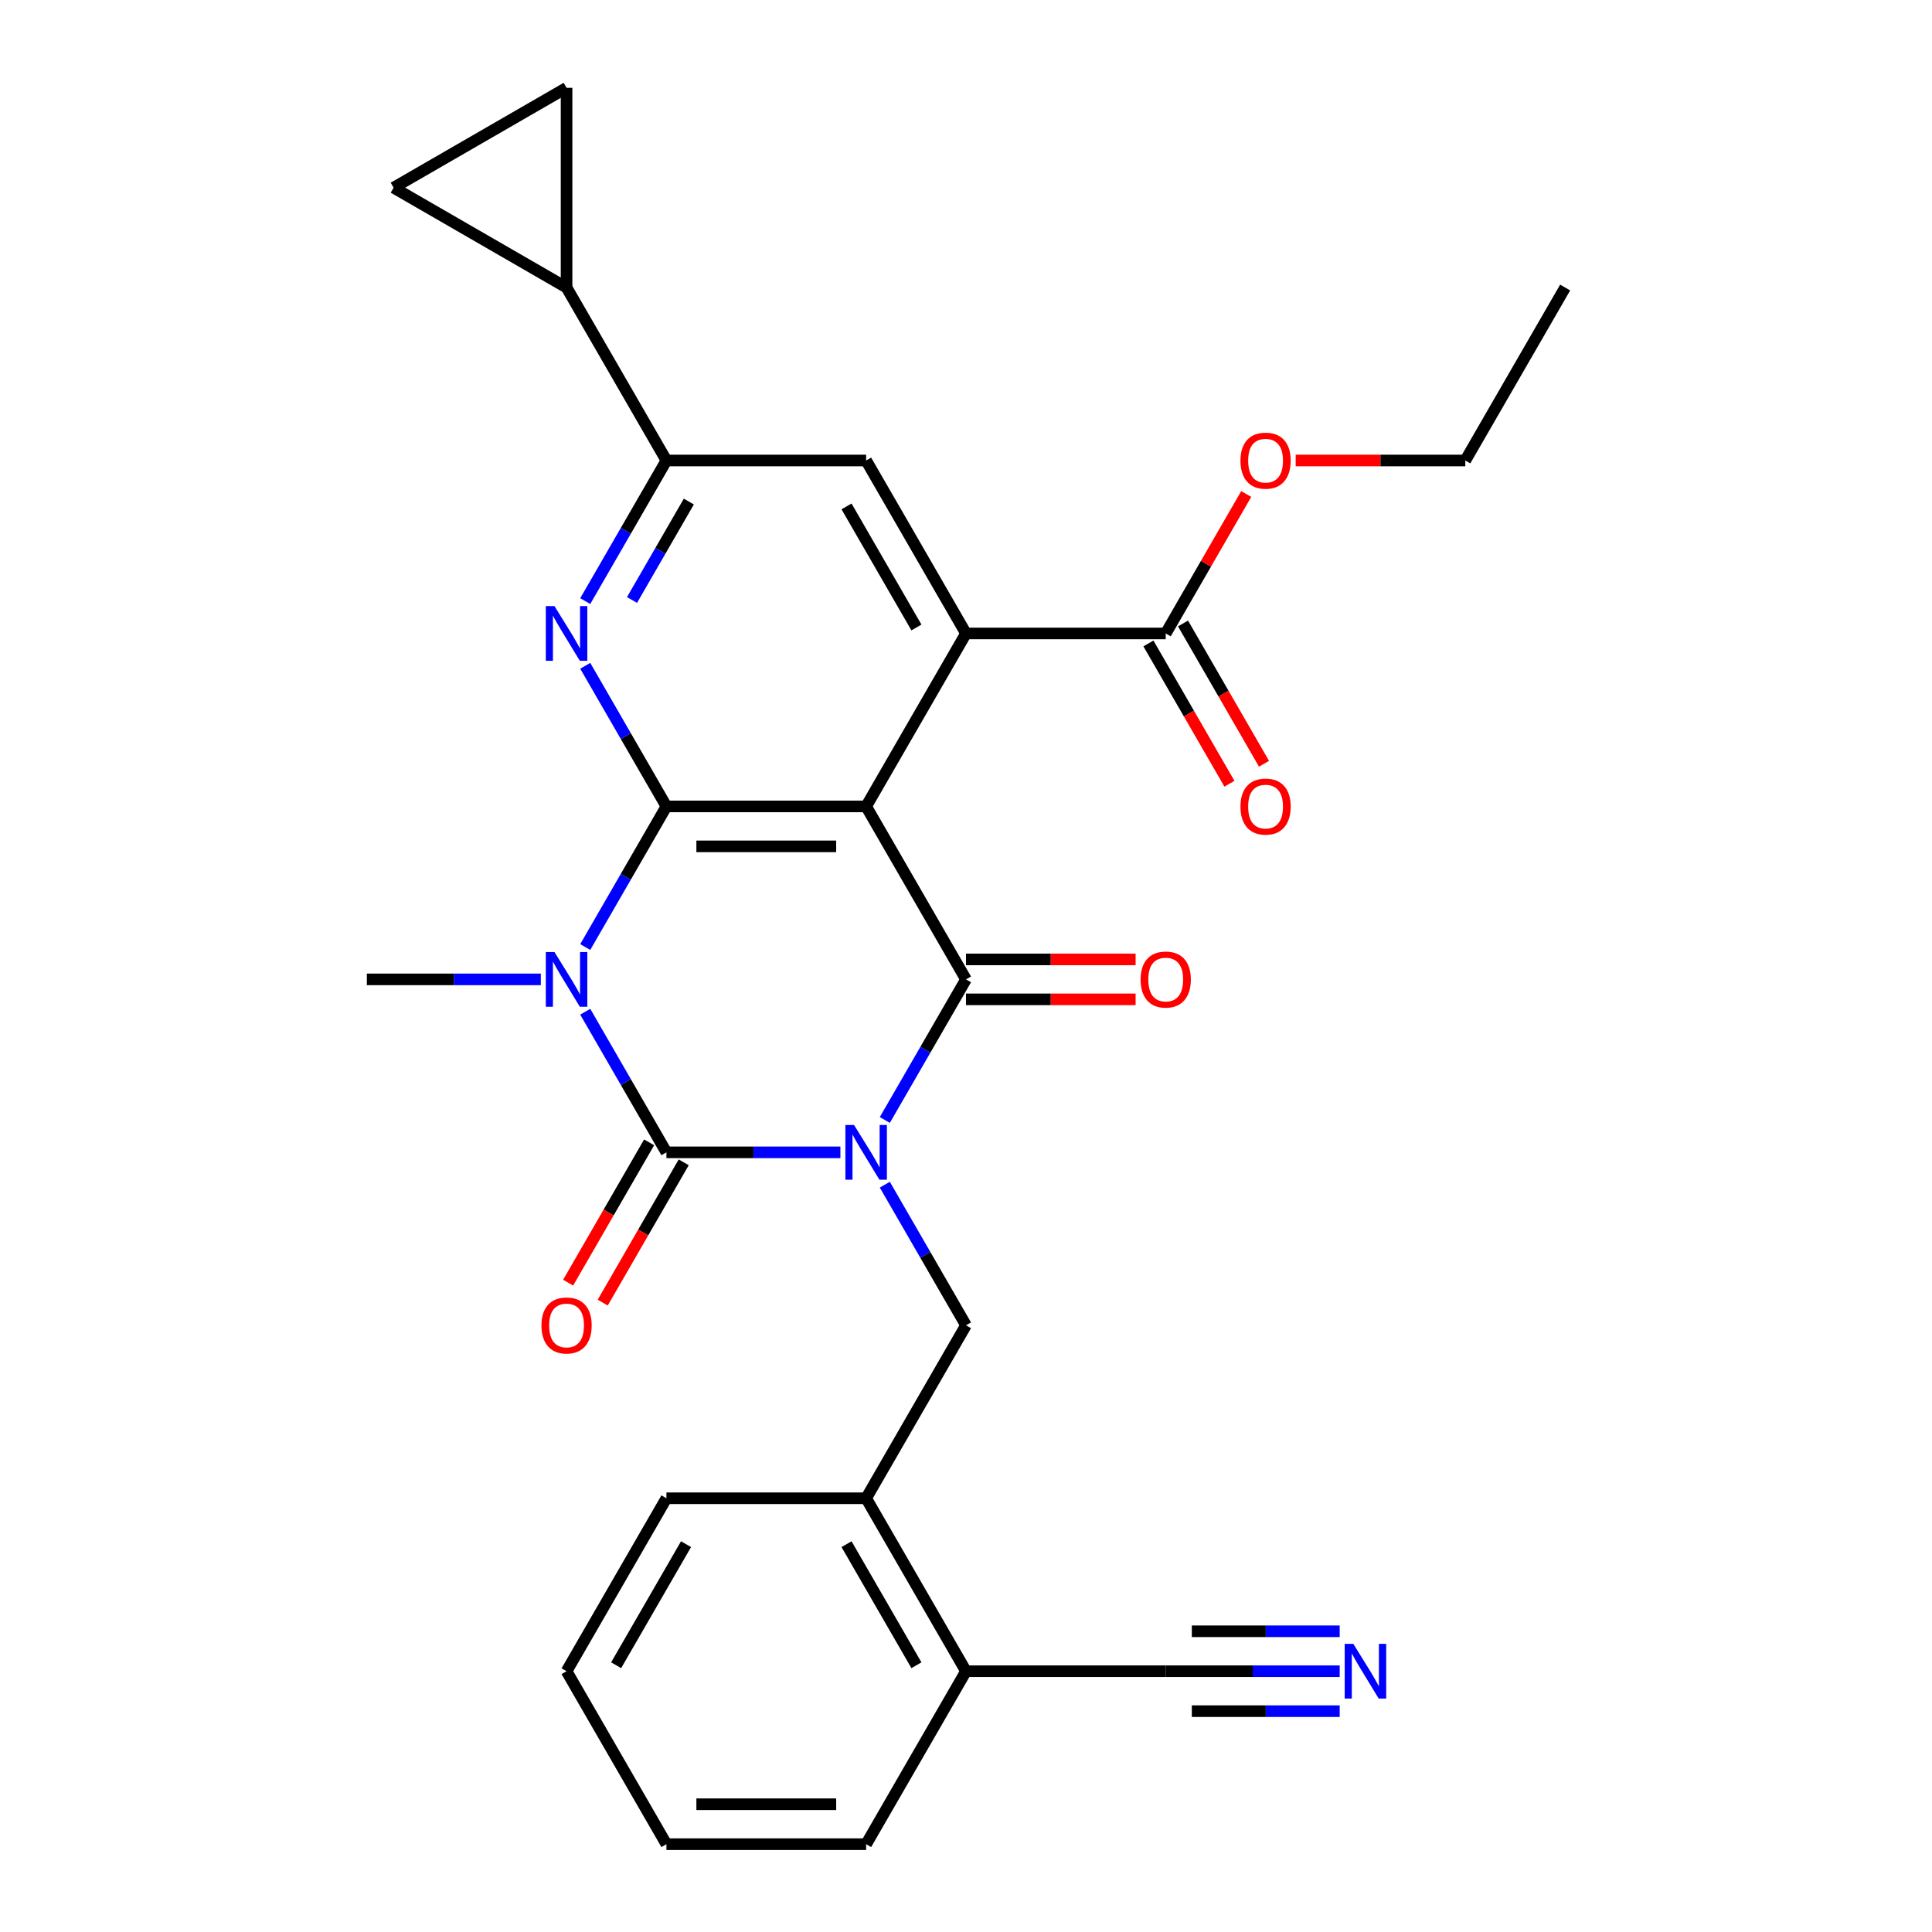 <?xml version='1.0' encoding='iso-8859-1'?>
<svg version='1.1' baseProfile='full'
              xmlns='http://www.w3.org/2000/svg'
                      xmlns:rdkit='http://www.rdkit.org/xml'
                      xmlns:xlink='http://www.w3.org/1999/xlink'
                  xml:space='preserve'
width='1000px' height='1000px' viewBox='0 0 1000 1000'>
<!-- END OF HEADER -->
<rect style='opacity:1.0;fill:#FFFFFF;stroke:none' width='1000' height='1000' x='0' y='0'> </rect>
<path class='bond-0' d='M 434.989,596.449 L 389.964,596.449' style='fill:none;fill-rule:evenodd;stroke:#0000FF;stroke-width:6px;stroke-linecap:butt;stroke-linejoin:miter;stroke-opacity:1' />
<path class='bond-0' d='M 389.964,596.449 L 344.94,596.449' style='fill:none;fill-rule:evenodd;stroke:#000000;stroke-width:6px;stroke-linecap:butt;stroke-linejoin:miter;stroke-opacity:1' />
<path class='bond-4' d='M 457.981,579.705 L 478.99,543.315' style='fill:none;fill-rule:evenodd;stroke:#0000FF;stroke-width:6px;stroke-linecap:butt;stroke-linejoin:miter;stroke-opacity:1' />
<path class='bond-4' d='M 478.99,543.315 L 500,506.925' style='fill:none;fill-rule:evenodd;stroke:#000000;stroke-width:6px;stroke-linecap:butt;stroke-linejoin:miter;stroke-opacity:1' />
<path class='bond-7' d='M 457.981,613.193 L 478.99,649.583' style='fill:none;fill-rule:evenodd;stroke:#0000FF;stroke-width:6px;stroke-linecap:butt;stroke-linejoin:miter;stroke-opacity:1' />
<path class='bond-7' d='M 478.99,649.583 L 500,685.973' style='fill:none;fill-rule:evenodd;stroke:#000000;stroke-width:6px;stroke-linecap:butt;stroke-linejoin:miter;stroke-opacity:1' />
<path class='bond-1' d='M 344.94,596.449 L 323.93,560.059' style='fill:none;fill-rule:evenodd;stroke:#000000;stroke-width:6px;stroke-linecap:butt;stroke-linejoin:miter;stroke-opacity:1' />
<path class='bond-1' d='M 323.93,560.059 L 302.92,523.669' style='fill:none;fill-rule:evenodd;stroke:#0000FF;stroke-width:6px;stroke-linecap:butt;stroke-linejoin:miter;stroke-opacity:1' />
<path class='bond-16' d='M 335.987,591.28 L 315.024,627.59' style='fill:none;fill-rule:evenodd;stroke:#000000;stroke-width:6px;stroke-linecap:butt;stroke-linejoin:miter;stroke-opacity:1' />
<path class='bond-16' d='M 315.024,627.59 L 294.06,663.9' style='fill:none;fill-rule:evenodd;stroke:#FF0000;stroke-width:6px;stroke-linecap:butt;stroke-linejoin:miter;stroke-opacity:1' />
<path class='bond-16' d='M 353.892,601.618 L 332.929,637.927' style='fill:none;fill-rule:evenodd;stroke:#000000;stroke-width:6px;stroke-linecap:butt;stroke-linejoin:miter;stroke-opacity:1' />
<path class='bond-16' d='M 332.929,637.927 L 311.965,674.237' style='fill:none;fill-rule:evenodd;stroke:#FF0000;stroke-width:6px;stroke-linecap:butt;stroke-linejoin:miter;stroke-opacity:1' />
<path class='bond-21' d='M 279.928,506.925 L 234.904,506.925' style='fill:none;fill-rule:evenodd;stroke:#0000FF;stroke-width:6px;stroke-linecap:butt;stroke-linejoin:miter;stroke-opacity:1' />
<path class='bond-21' d='M 234.904,506.925 L 189.879,506.925' style='fill:none;fill-rule:evenodd;stroke:#000000;stroke-width:6px;stroke-linecap:butt;stroke-linejoin:miter;stroke-opacity:1' />
<path class='bond-29' d='M 302.92,490.18 L 323.93,453.79' style='fill:none;fill-rule:evenodd;stroke:#0000FF;stroke-width:6px;stroke-linecap:butt;stroke-linejoin:miter;stroke-opacity:1' />
<path class='bond-29' d='M 323.93,453.79 L 344.94,417.401' style='fill:none;fill-rule:evenodd;stroke:#000000;stroke-width:6px;stroke-linecap:butt;stroke-linejoin:miter;stroke-opacity:1' />
<path class='bond-2' d='M 448.313,417.401 L 500,506.925' style='fill:none;fill-rule:evenodd;stroke:#000000;stroke-width:6px;stroke-linecap:butt;stroke-linejoin:miter;stroke-opacity:1' />
<path class='bond-3' d='M 448.313,417.401 L 344.94,417.401' style='fill:none;fill-rule:evenodd;stroke:#000000;stroke-width:6px;stroke-linecap:butt;stroke-linejoin:miter;stroke-opacity:1' />
<path class='bond-3' d='M 432.807,438.075 L 360.446,438.075' style='fill:none;fill-rule:evenodd;stroke:#000000;stroke-width:6px;stroke-linecap:butt;stroke-linejoin:miter;stroke-opacity:1' />
<path class='bond-5' d='M 448.313,417.401 L 500,327.876' style='fill:none;fill-rule:evenodd;stroke:#000000;stroke-width:6px;stroke-linecap:butt;stroke-linejoin:miter;stroke-opacity:1' />
<path class='bond-6' d='M 344.94,417.401 L 323.93,381.011' style='fill:none;fill-rule:evenodd;stroke:#000000;stroke-width:6px;stroke-linecap:butt;stroke-linejoin:miter;stroke-opacity:1' />
<path class='bond-6' d='M 323.93,381.011 L 302.92,344.621' style='fill:none;fill-rule:evenodd;stroke:#0000FF;stroke-width:6px;stroke-linecap:butt;stroke-linejoin:miter;stroke-opacity:1' />
<path class='bond-18' d='M 500,517.262 L 543.895,517.262' style='fill:none;fill-rule:evenodd;stroke:#000000;stroke-width:6px;stroke-linecap:butt;stroke-linejoin:miter;stroke-opacity:1' />
<path class='bond-18' d='M 543.895,517.262 L 587.789,517.262' style='fill:none;fill-rule:evenodd;stroke:#FF0000;stroke-width:6px;stroke-linecap:butt;stroke-linejoin:miter;stroke-opacity:1' />
<path class='bond-18' d='M 500,496.587 L 543.895,496.587' style='fill:none;fill-rule:evenodd;stroke:#000000;stroke-width:6px;stroke-linecap:butt;stroke-linejoin:miter;stroke-opacity:1' />
<path class='bond-18' d='M 543.895,496.587 L 587.789,496.587' style='fill:none;fill-rule:evenodd;stroke:#FF0000;stroke-width:6px;stroke-linecap:butt;stroke-linejoin:miter;stroke-opacity:1' />
<path class='bond-9' d='M 500,327.876 L 448.313,238.352' style='fill:none;fill-rule:evenodd;stroke:#000000;stroke-width:6px;stroke-linecap:butt;stroke-linejoin:miter;stroke-opacity:1' />
<path class='bond-9' d='M 474.342,324.785 L 438.161,262.118' style='fill:none;fill-rule:evenodd;stroke:#000000;stroke-width:6px;stroke-linecap:butt;stroke-linejoin:miter;stroke-opacity:1' />
<path class='bond-10' d='M 500,327.876 L 603.374,327.876' style='fill:none;fill-rule:evenodd;stroke:#000000;stroke-width:6px;stroke-linecap:butt;stroke-linejoin:miter;stroke-opacity:1' />
<path class='bond-31' d='M 302.92,311.132 L 323.93,274.742' style='fill:none;fill-rule:evenodd;stroke:#0000FF;stroke-width:6px;stroke-linecap:butt;stroke-linejoin:miter;stroke-opacity:1' />
<path class='bond-31' d='M 323.93,274.742 L 344.94,238.352' style='fill:none;fill-rule:evenodd;stroke:#000000;stroke-width:6px;stroke-linecap:butt;stroke-linejoin:miter;stroke-opacity:1' />
<path class='bond-31' d='M 327.128,310.552 L 341.835,285.08' style='fill:none;fill-rule:evenodd;stroke:#0000FF;stroke-width:6px;stroke-linecap:butt;stroke-linejoin:miter;stroke-opacity:1' />
<path class='bond-31' d='M 341.835,285.08 L 356.542,259.607' style='fill:none;fill-rule:evenodd;stroke:#000000;stroke-width:6px;stroke-linecap:butt;stroke-linejoin:miter;stroke-opacity:1' />
<path class='bond-15' d='M 500,685.973 L 448.313,775.497' style='fill:none;fill-rule:evenodd;stroke:#000000;stroke-width:6px;stroke-linecap:butt;stroke-linejoin:miter;stroke-opacity:1' />
<path class='bond-8' d='M 344.94,238.352 L 448.313,238.352' style='fill:none;fill-rule:evenodd;stroke:#000000;stroke-width:6px;stroke-linecap:butt;stroke-linejoin:miter;stroke-opacity:1' />
<path class='bond-11' d='M 344.94,238.352 L 293.253,148.828' style='fill:none;fill-rule:evenodd;stroke:#000000;stroke-width:6px;stroke-linecap:butt;stroke-linejoin:miter;stroke-opacity:1' />
<path class='bond-20' d='M 594.421,333.045 L 615.385,369.355' style='fill:none;fill-rule:evenodd;stroke:#000000;stroke-width:6px;stroke-linecap:butt;stroke-linejoin:miter;stroke-opacity:1' />
<path class='bond-20' d='M 615.385,369.355 L 636.348,405.665' style='fill:none;fill-rule:evenodd;stroke:#FF0000;stroke-width:6px;stroke-linecap:butt;stroke-linejoin:miter;stroke-opacity:1' />
<path class='bond-20' d='M 612.326,322.708 L 633.29,359.018' style='fill:none;fill-rule:evenodd;stroke:#000000;stroke-width:6px;stroke-linecap:butt;stroke-linejoin:miter;stroke-opacity:1' />
<path class='bond-20' d='M 633.29,359.018 L 654.253,395.328' style='fill:none;fill-rule:evenodd;stroke:#FF0000;stroke-width:6px;stroke-linecap:butt;stroke-linejoin:miter;stroke-opacity:1' />
<path class='bond-22' d='M 603.374,327.876 L 624.21,291.787' style='fill:none;fill-rule:evenodd;stroke:#000000;stroke-width:6px;stroke-linecap:butt;stroke-linejoin:miter;stroke-opacity:1' />
<path class='bond-22' d='M 624.21,291.787 L 645.047,255.697' style='fill:none;fill-rule:evenodd;stroke:#FF0000;stroke-width:6px;stroke-linecap:butt;stroke-linejoin:miter;stroke-opacity:1' />
<path class='bond-12' d='M 293.253,148.828 L 203.729,97.141' style='fill:none;fill-rule:evenodd;stroke:#000000;stroke-width:6px;stroke-linecap:butt;stroke-linejoin:miter;stroke-opacity:1' />
<path class='bond-13' d='M 293.253,148.828 L 293.253,45.455' style='fill:none;fill-rule:evenodd;stroke:#000000;stroke-width:6px;stroke-linecap:butt;stroke-linejoin:miter;stroke-opacity:1' />
<path class='bond-32' d='M 203.729,97.141 L 293.253,45.455' style='fill:none;fill-rule:evenodd;stroke:#000000;stroke-width:6px;stroke-linecap:butt;stroke-linejoin:miter;stroke-opacity:1' />
<path class='bond-14' d='M 693.423,865.021 L 648.398,865.021' style='fill:none;fill-rule:evenodd;stroke:#0000FF;stroke-width:6px;stroke-linecap:butt;stroke-linejoin:miter;stroke-opacity:1' />
<path class='bond-14' d='M 648.398,865.021 L 603.374,865.021' style='fill:none;fill-rule:evenodd;stroke:#000000;stroke-width:6px;stroke-linecap:butt;stroke-linejoin:miter;stroke-opacity:1' />
<path class='bond-14' d='M 693.423,844.347 L 655.152,844.347' style='fill:none;fill-rule:evenodd;stroke:#0000FF;stroke-width:6px;stroke-linecap:butt;stroke-linejoin:miter;stroke-opacity:1' />
<path class='bond-14' d='M 655.152,844.347 L 616.881,844.347' style='fill:none;fill-rule:evenodd;stroke:#000000;stroke-width:6px;stroke-linecap:butt;stroke-linejoin:miter;stroke-opacity:1' />
<path class='bond-14' d='M 693.423,885.696 L 655.152,885.696' style='fill:none;fill-rule:evenodd;stroke:#0000FF;stroke-width:6px;stroke-linecap:butt;stroke-linejoin:miter;stroke-opacity:1' />
<path class='bond-14' d='M 655.152,885.696 L 616.881,885.696' style='fill:none;fill-rule:evenodd;stroke:#000000;stroke-width:6px;stroke-linecap:butt;stroke-linejoin:miter;stroke-opacity:1' />
<path class='bond-19' d='M 448.313,775.497 L 500,865.021' style='fill:none;fill-rule:evenodd;stroke:#000000;stroke-width:6px;stroke-linecap:butt;stroke-linejoin:miter;stroke-opacity:1' />
<path class='bond-19' d='M 438.161,799.263 L 474.342,861.93' style='fill:none;fill-rule:evenodd;stroke:#000000;stroke-width:6px;stroke-linecap:butt;stroke-linejoin:miter;stroke-opacity:1' />
<path class='bond-23' d='M 448.313,775.497 L 344.94,775.497' style='fill:none;fill-rule:evenodd;stroke:#000000;stroke-width:6px;stroke-linecap:butt;stroke-linejoin:miter;stroke-opacity:1' />
<path class='bond-17' d='M 603.374,865.021 L 500,865.021' style='fill:none;fill-rule:evenodd;stroke:#000000;stroke-width:6px;stroke-linecap:butt;stroke-linejoin:miter;stroke-opacity:1' />
<path class='bond-24' d='M 500,865.021 L 448.313,954.545' style='fill:none;fill-rule:evenodd;stroke:#000000;stroke-width:6px;stroke-linecap:butt;stroke-linejoin:miter;stroke-opacity:1' />
<path class='bond-25' d='M 670.645,238.352 L 714.539,238.352' style='fill:none;fill-rule:evenodd;stroke:#FF0000;stroke-width:6px;stroke-linecap:butt;stroke-linejoin:miter;stroke-opacity:1' />
<path class='bond-25' d='M 714.539,238.352 L 758.434,238.352' style='fill:none;fill-rule:evenodd;stroke:#000000;stroke-width:6px;stroke-linecap:butt;stroke-linejoin:miter;stroke-opacity:1' />
<path class='bond-27' d='M 344.94,775.497 L 293.253,865.021' style='fill:none;fill-rule:evenodd;stroke:#000000;stroke-width:6px;stroke-linecap:butt;stroke-linejoin:miter;stroke-opacity:1' />
<path class='bond-27' d='M 355.091,799.263 L 318.911,861.93' style='fill:none;fill-rule:evenodd;stroke:#000000;stroke-width:6px;stroke-linecap:butt;stroke-linejoin:miter;stroke-opacity:1' />
<path class='bond-30' d='M 448.313,954.545 L 344.94,954.545' style='fill:none;fill-rule:evenodd;stroke:#000000;stroke-width:6px;stroke-linecap:butt;stroke-linejoin:miter;stroke-opacity:1' />
<path class='bond-30' d='M 432.807,933.871 L 360.446,933.871' style='fill:none;fill-rule:evenodd;stroke:#000000;stroke-width:6px;stroke-linecap:butt;stroke-linejoin:miter;stroke-opacity:1' />
<path class='bond-26' d='M 758.434,238.352 L 810.121,148.828' style='fill:none;fill-rule:evenodd;stroke:#000000;stroke-width:6px;stroke-linecap:butt;stroke-linejoin:miter;stroke-opacity:1' />
<path class='bond-28' d='M 293.253,865.021 L 344.94,954.545' style='fill:none;fill-rule:evenodd;stroke:#000000;stroke-width:6px;stroke-linecap:butt;stroke-linejoin:miter;stroke-opacity:1' />
<path  class='atom-0' d='M 442.053 582.289
L 451.333 597.289
Q 452.253 598.769, 453.733 601.449
Q 455.213 604.129, 455.293 604.289
L 455.293 582.289
L 459.053 582.289
L 459.053 610.609
L 455.173 610.609
L 445.213 594.209
Q 444.053 592.289, 442.813 590.089
Q 441.613 587.889, 441.253 587.209
L 441.253 610.609
L 437.573 610.609
L 437.573 582.289
L 442.053 582.289
' fill='#0000FF'/>
<path  class='atom-2' d='M 286.993 492.765
L 296.273 507.765
Q 297.193 509.245, 298.673 511.925
Q 300.153 514.605, 300.233 514.765
L 300.233 492.765
L 303.993 492.765
L 303.993 521.085
L 300.113 521.085
L 290.153 504.685
Q 288.993 502.765, 287.753 500.565
Q 286.553 498.365, 286.193 497.685
L 286.193 521.085
L 282.513 521.085
L 282.513 492.765
L 286.993 492.765
' fill='#0000FF'/>
<path  class='atom-7' d='M 286.993 313.716
L 296.273 328.716
Q 297.193 330.196, 298.673 332.876
Q 300.153 335.556, 300.233 335.716
L 300.233 313.716
L 303.993 313.716
L 303.993 342.036
L 300.113 342.036
L 290.153 325.636
Q 288.993 323.716, 287.753 321.516
Q 286.553 319.316, 286.193 318.636
L 286.193 342.036
L 282.513 342.036
L 282.513 313.716
L 286.993 313.716
' fill='#0000FF'/>
<path  class='atom-15' d='M 700.487 850.861
L 709.767 865.861
Q 710.687 867.341, 712.167 870.021
Q 713.647 872.701, 713.727 872.861
L 713.727 850.861
L 717.487 850.861
L 717.487 879.181
L 713.607 879.181
L 703.647 862.781
Q 702.487 860.861, 701.247 858.661
Q 700.047 856.461, 699.687 855.781
L 699.687 879.181
L 696.007 879.181
L 696.007 850.861
L 700.487 850.861
' fill='#0000FF'/>
<path  class='atom-17' d='M 280.253 686.053
Q 280.253 679.253, 283.613 675.453
Q 286.973 671.653, 293.253 671.653
Q 299.533 671.653, 302.893 675.453
Q 306.253 679.253, 306.253 686.053
Q 306.253 692.933, 302.853 696.853
Q 299.453 700.733, 293.253 700.733
Q 287.013 700.733, 283.613 696.853
Q 280.253 692.973, 280.253 686.053
M 293.253 697.533
Q 297.573 697.533, 299.893 694.653
Q 302.253 691.733, 302.253 686.053
Q 302.253 680.493, 299.893 677.693
Q 297.573 674.853, 293.253 674.853
Q 288.933 674.853, 286.573 677.653
Q 284.253 680.453, 284.253 686.053
Q 284.253 691.773, 286.573 694.653
Q 288.933 697.533, 293.253 697.533
' fill='#FF0000'/>
<path  class='atom-19' d='M 590.374 507.005
Q 590.374 500.205, 593.734 496.405
Q 597.094 492.605, 603.374 492.605
Q 609.654 492.605, 613.014 496.405
Q 616.374 500.205, 616.374 507.005
Q 616.374 513.885, 612.974 517.805
Q 609.574 521.685, 603.374 521.685
Q 597.134 521.685, 593.734 517.805
Q 590.374 513.925, 590.374 507.005
M 603.374 518.485
Q 607.694 518.485, 610.014 515.605
Q 612.374 512.685, 612.374 507.005
Q 612.374 501.445, 610.014 498.645
Q 607.694 495.805, 603.374 495.805
Q 599.054 495.805, 596.694 498.605
Q 594.374 501.405, 594.374 507.005
Q 594.374 512.725, 596.694 515.605
Q 599.054 518.485, 603.374 518.485
' fill='#FF0000'/>
<path  class='atom-21' d='M 642.06 417.481
Q 642.06 410.681, 645.42 406.881
Q 648.78 403.081, 655.06 403.081
Q 661.34 403.081, 664.7 406.881
Q 668.06 410.681, 668.06 417.481
Q 668.06 424.361, 664.66 428.281
Q 661.26 432.161, 655.06 432.161
Q 648.82 432.161, 645.42 428.281
Q 642.06 424.401, 642.06 417.481
M 655.06 428.961
Q 659.38 428.961, 661.7 426.081
Q 664.06 423.161, 664.06 417.481
Q 664.06 411.921, 661.7 409.121
Q 659.38 406.281, 655.06 406.281
Q 650.74 406.281, 648.38 409.081
Q 646.06 411.881, 646.06 417.481
Q 646.06 423.201, 648.38 426.081
Q 650.74 428.961, 655.06 428.961
' fill='#FF0000'/>
<path  class='atom-23' d='M 642.06 238.432
Q 642.06 231.632, 645.42 227.832
Q 648.78 224.032, 655.06 224.032
Q 661.34 224.032, 664.7 227.832
Q 668.06 231.632, 668.06 238.432
Q 668.06 245.312, 664.66 249.232
Q 661.26 253.112, 655.06 253.112
Q 648.82 253.112, 645.42 249.232
Q 642.06 245.352, 642.06 238.432
M 655.06 249.912
Q 659.38 249.912, 661.7 247.032
Q 664.06 244.112, 664.06 238.432
Q 664.06 232.872, 661.7 230.072
Q 659.38 227.232, 655.06 227.232
Q 650.74 227.232, 648.38 230.032
Q 646.06 232.832, 646.06 238.432
Q 646.06 244.152, 648.38 247.032
Q 650.74 249.912, 655.06 249.912
' fill='#FF0000'/>
</svg>
